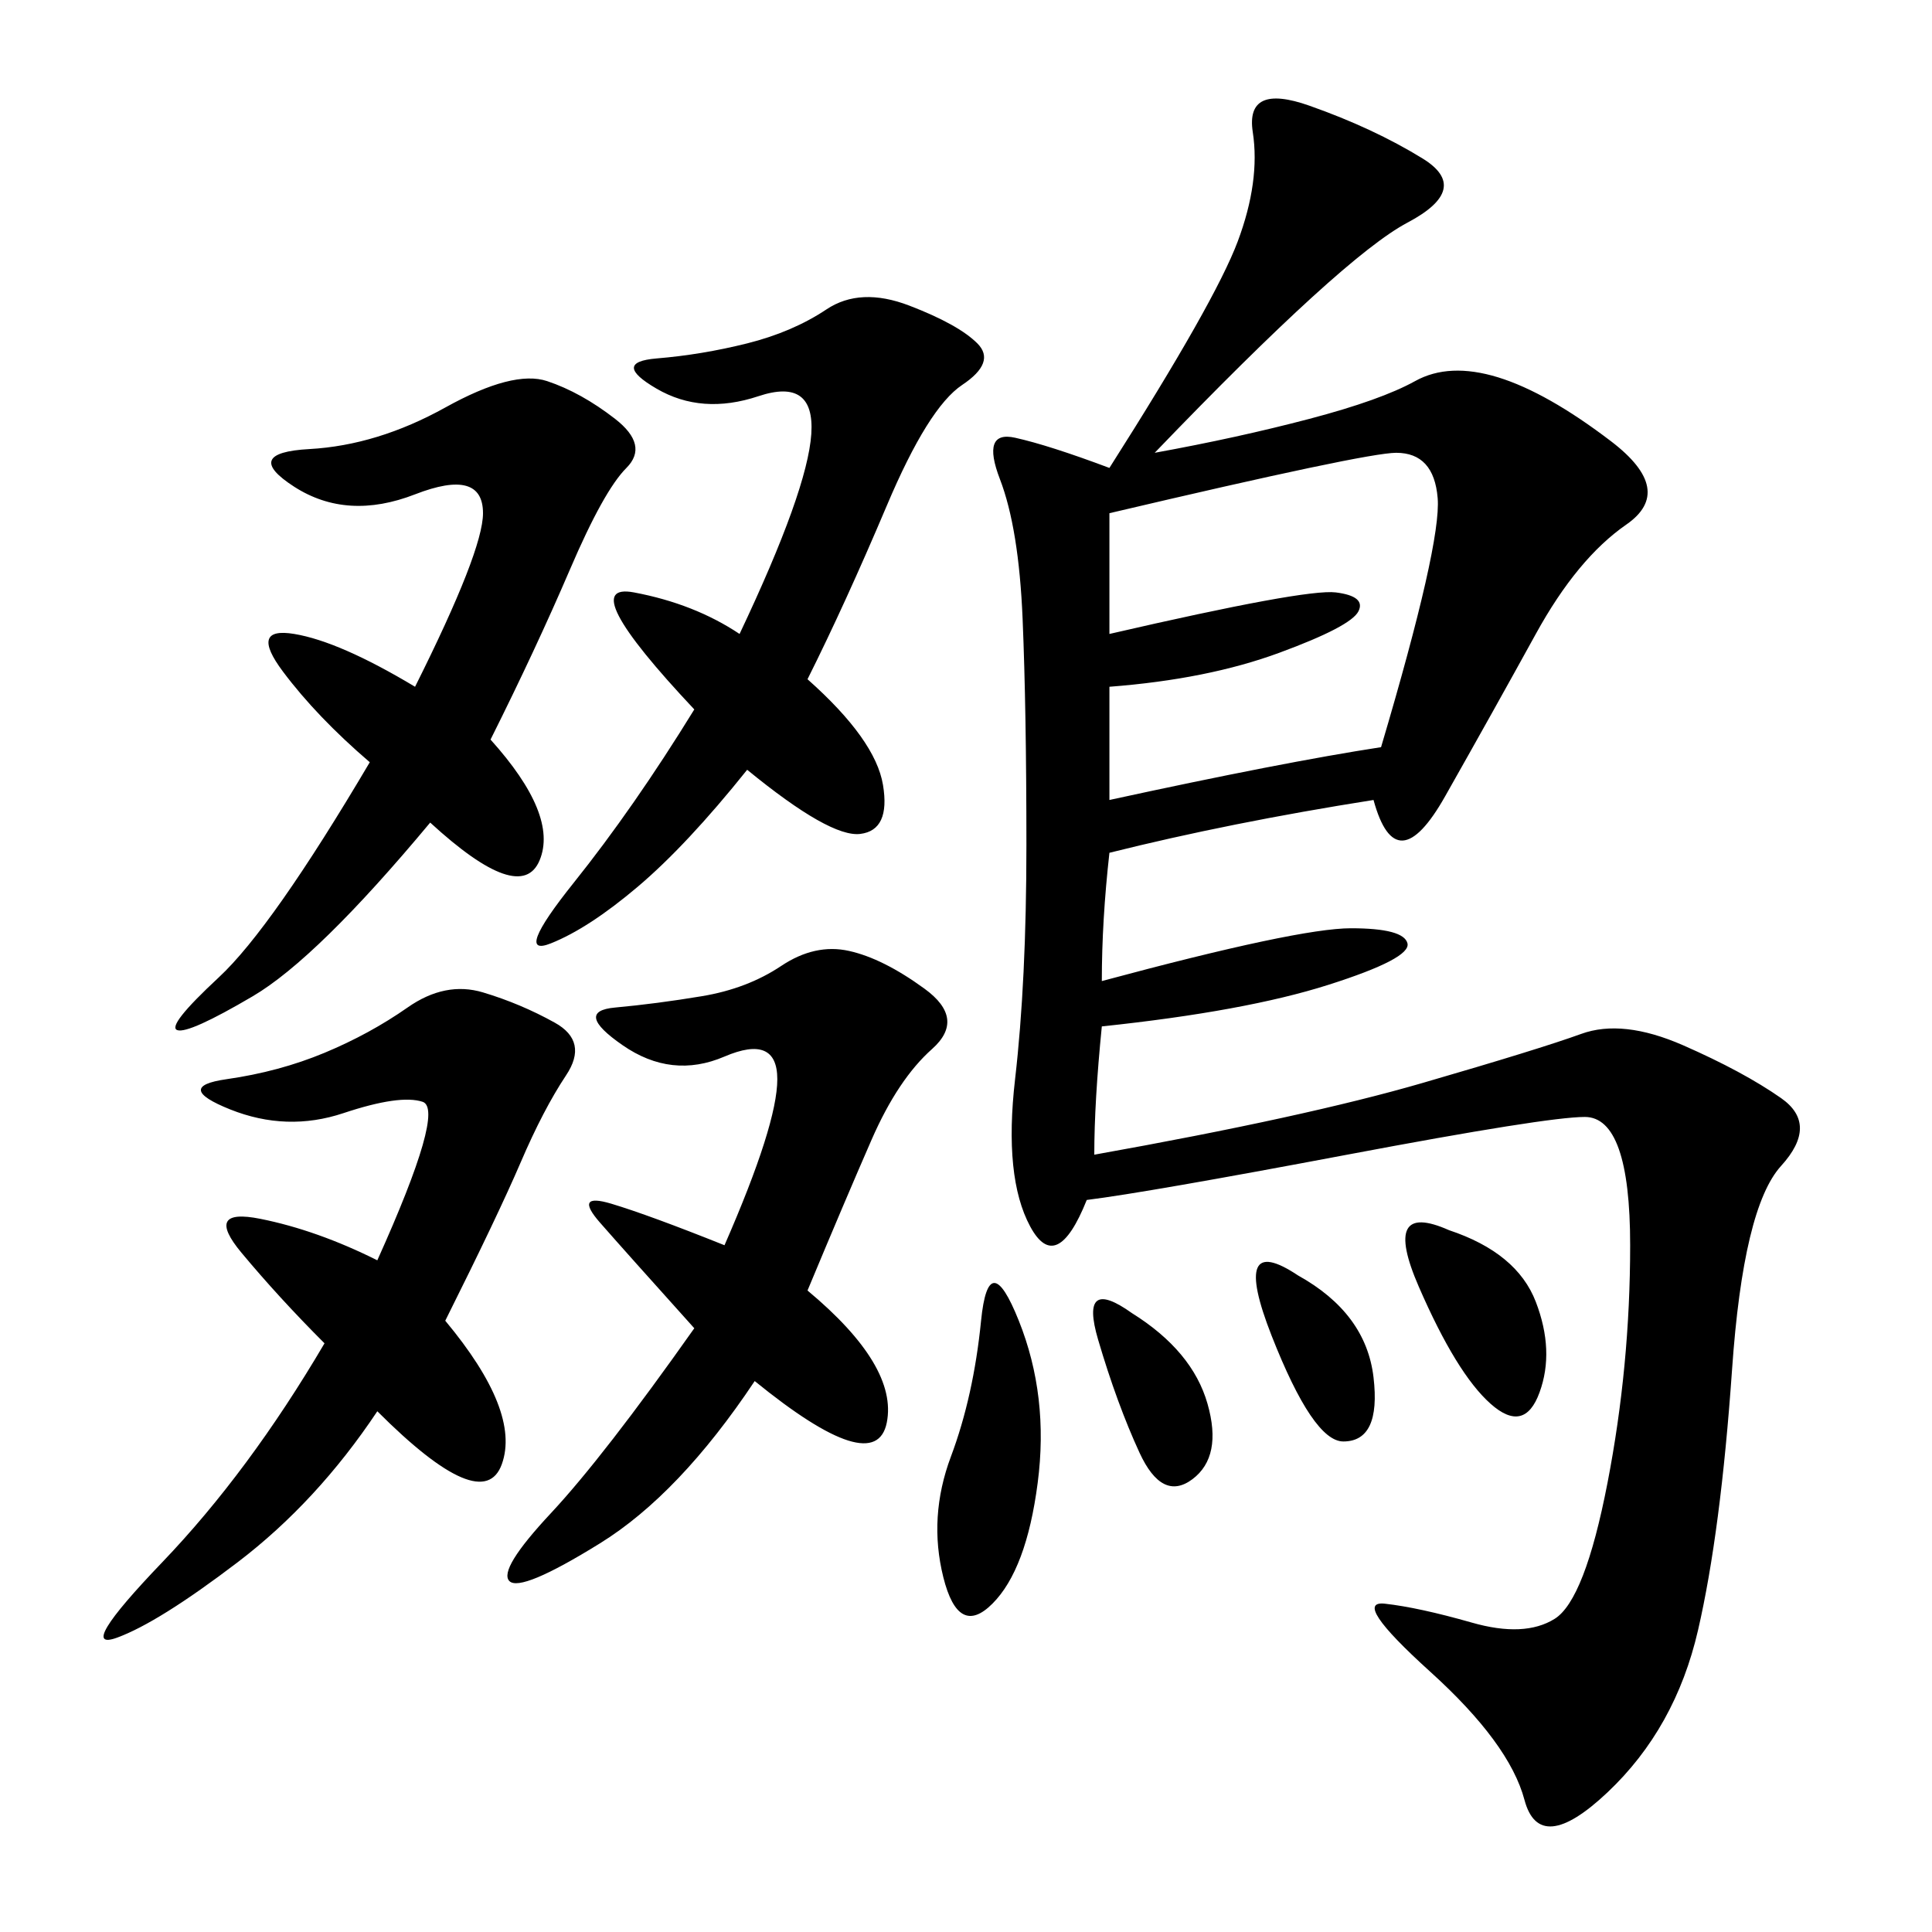 <svg xmlns="http://www.w3.org/2000/svg" xmlns:xlink="http://www.w3.org/1999/xlink" width="300" height="300"><path d="M179.30 70.31Q192.19 67.97 203.32 65.04Q214.45 62.11 219.73 59.18Q225 56.25 232.62 58.59Q240.23 60.94 250.20 68.55Q260.16 76.17 252.54 81.45Q244.92 86.72 238.48 98.44Q232.03 110.16 224.41 123.63Q216.80 137.11 213.28 124.22L213.28 124.22Q191.02 127.73 172.27 132.42L172.27 132.42Q171.09 142.97 171.09 152.34L171.09 152.34Q201.56 144.14 209.77 144.14L209.77 144.14Q217.97 144.14 218.55 146.48Q219.14 148.83 206.25 152.93Q193.36 157.03 171.09 159.38L171.09 159.38Q169.92 171.09 169.92 179.30L169.92 179.30Q202.73 173.44 220.90 168.16Q239.06 162.89 245.51 160.55Q251.95 158.20 261.33 162.30Q270.70 166.41 276.56 170.51Q282.42 174.61 276.56 181.05Q270.70 187.50 268.95 212.70Q267.19 237.89 263.67 253.13Q260.16 268.36 249.61 278.32Q239.06 288.28 236.72 279.49Q234.38 270.70 222.07 259.57Q209.77 248.44 215.04 249.02Q220.31 249.61 228.52 251.95Q236.72 254.30 241.41 251.37Q246.09 248.44 249.61 230.27Q253.13 212.11 253.13 193.36L253.13 193.36Q253.13 173.44 246.09 173.44L246.09 173.44Q240.23 173.44 209.18 179.30Q178.13 185.16 168.75 186.33L168.75 186.33Q164.06 198.05 159.96 190.43Q155.86 182.81 157.62 167.58Q159.38 152.34 159.38 131.25L159.38 131.25Q159.38 110.16 158.79 96.09Q158.20 82.03 155.27 74.41Q152.34 66.80 157.62 67.97Q162.89 69.14 172.27 72.66L172.27 72.66Q188.67 46.88 192.19 37.50Q195.70 28.13 194.53 20.51Q193.36 12.89 203.32 16.41Q213.28 19.92 220.90 24.61Q228.52 29.30 218.55 34.57Q208.59 39.84 179.30 70.31L179.30 70.31ZM69.14 205.08Q80.86 219.14 77.93 227.34Q75 235.55 58.59 219.14L58.59 219.14Q49.22 233.20 36.91 242.58Q24.61 251.95 18.16 254.30Q11.72 256.64 25.20 242.58Q38.67 228.52 50.39 208.59L50.39 208.59Q43.36 201.56 37.50 194.53Q31.64 187.50 40.43 189.26Q49.22 191.02 58.59 195.70L58.59 195.70Q69.14 172.27 65.63 171.09Q62.11 169.92 53.32 172.85Q44.53 175.78 35.74 172.27Q26.95 168.75 35.16 167.58Q43.36 166.41 50.39 163.48Q57.42 160.55 63.28 156.45Q69.14 152.34 75 154.10Q80.86 155.86 86.13 158.79Q91.41 161.72 87.89 166.99Q84.38 172.27 80.86 180.47Q77.34 188.67 69.14 205.08L69.14 205.08ZM125.39 200.39Q139.45 212.11 137.70 220.90Q135.94 229.69 117.19 214.45L117.19 214.45Q105.47 232.03 93.16 239.65Q80.86 247.27 79.10 245.51Q77.34 243.75 85.55 234.96Q93.75 226.17 107.81 206.25L107.81 206.25Q97.27 194.53 93.16 189.84Q89.06 185.16 94.92 186.91Q100.78 188.67 112.50 193.36L112.50 193.36Q120.70 174.61 120.70 167.58L120.70 167.58Q120.70 160.55 112.50 164.06Q104.30 167.58 96.68 162.30Q89.06 157.03 95.51 156.45Q101.95 155.86 108.98 154.69Q116.02 153.52 121.29 150Q126.56 146.48 131.84 147.66Q137.11 148.83 143.55 153.52Q150 158.20 144.73 162.89Q139.45 167.58 135.35 176.95Q131.25 186.33 125.39 200.39L125.39 200.39ZM76.17 114.84Q86.72 126.56 83.79 133.59Q80.86 140.63 66.80 127.73L66.80 127.73Q49.22 148.83 39.26 154.69Q29.30 160.55 27.54 159.96Q25.78 159.38 33.98 151.76Q42.19 144.14 57.42 118.36L57.42 118.36Q49.22 111.33 43.95 104.30Q38.67 97.27 45.70 98.44Q52.73 99.61 64.45 106.64L64.45 106.64Q75 85.55 75 79.69L75 79.69Q75 72.66 64.45 76.76Q53.91 80.86 45.70 75.59Q37.50 70.31 48.05 69.73Q58.59 69.14 69.14 63.28Q79.69 57.42 84.96 59.18Q90.23 60.94 95.51 65.04Q100.78 69.14 97.27 72.66Q93.75 76.17 88.48 88.48Q83.20 100.78 76.17 114.84L76.17 114.84ZM125.39 105.47Q135.94 114.84 137.11 121.88Q138.28 128.91 133.59 129.49Q128.91 130.08 116.02 119.53L116.02 119.53Q106.64 131.25 99.02 137.70Q91.41 144.14 85.55 146.48Q79.69 148.83 89.06 137.11Q98.44 125.39 107.81 110.16L107.81 110.16Q89.06 90.23 98.44 91.99Q107.81 93.75 114.84 98.44L114.84 98.44Q125.39 76.17 125.98 67.38Q126.56 58.59 117.77 61.52Q108.98 64.45 101.95 60.35Q94.92 56.25 101.95 55.66Q108.98 55.08 116.02 53.32Q123.05 51.56 128.32 48.05Q133.59 44.53 141.21 47.46Q148.83 50.39 151.76 53.32Q154.69 56.25 149.41 59.77Q144.14 63.28 137.70 78.52Q131.25 93.75 125.39 105.47L125.39 105.47ZM172.27 79.69L172.27 98.44Q202.73 91.41 207.42 91.99Q212.11 92.58 210.94 94.92Q209.77 97.27 198.63 101.37Q187.50 105.47 172.27 106.64L172.27 106.64L172.27 124.22Q199.22 118.36 214.45 116.02L214.45 116.02Q223.83 84.38 223.24 77.34Q222.66 70.31 216.80 70.31L216.80 70.31Q212.11 70.31 172.27 79.69L172.27 79.69ZM147.66 226.17Q151.17 216.80 152.34 205.08Q153.52 193.36 158.20 205.08Q162.89 216.80 161.13 230.27Q159.38 243.75 154.10 249.02Q148.83 254.30 146.48 244.92Q144.14 235.55 147.66 226.17L147.66 226.17ZM225 191.02Q235.55 194.53 238.48 202.15Q241.41 209.77 239.06 216.21Q236.72 222.66 231.45 217.97Q226.17 213.28 220.31 199.80Q214.45 186.33 225 191.02L225 191.02ZM175.78 203.91Q185.16 209.77 187.50 217.97Q189.84 226.17 185.16 229.69Q180.47 233.20 176.95 225.59Q173.44 217.97 170.51 208.01Q167.58 198.05 175.78 203.91L175.78 203.91ZM201.56 198.05Q212.11 203.91 213.28 213.87Q214.45 223.83 208.59 223.83L208.59 223.83Q203.91 223.83 197.46 207.42Q191.02 191.02 201.56 198.05L201.56 198.05Z"/></svg>